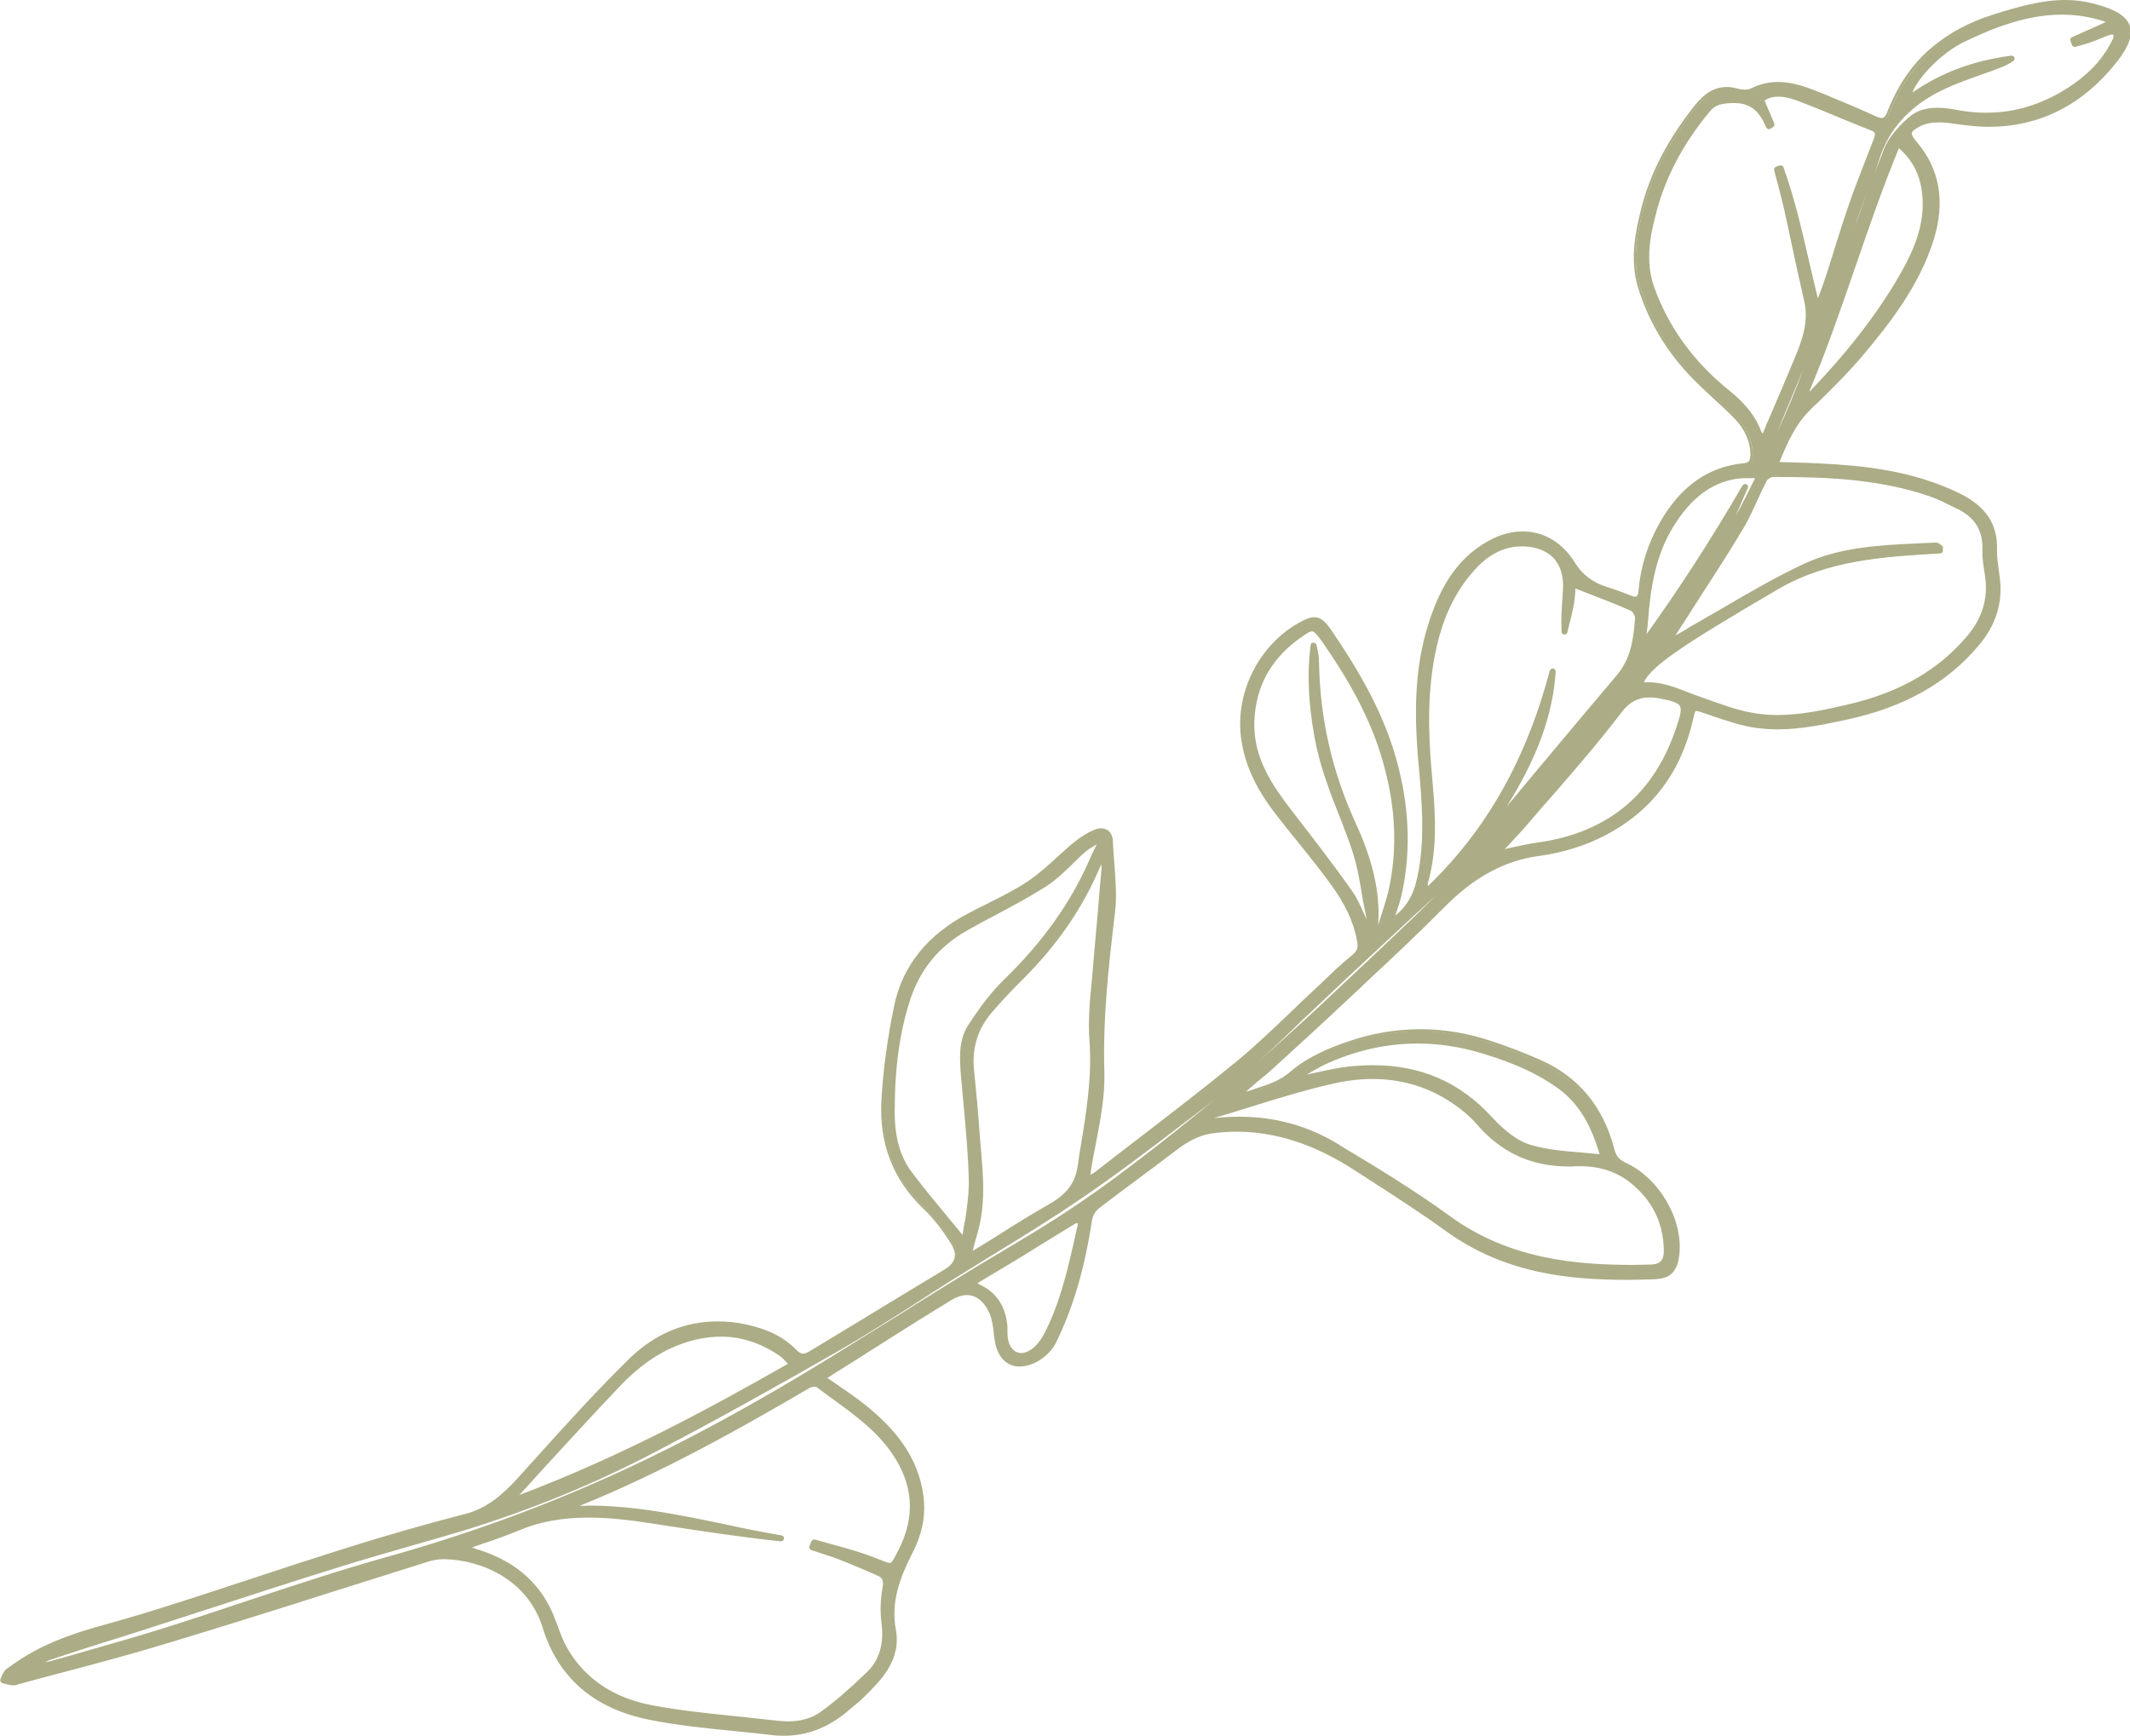 <?xml version="1.0" encoding="UTF-8"?>
<!-- Generator: Adobe Illustrator 27.1.1, SVG Export Plug-In . SVG Version: 6.00 Build 0)  -->
<svg xmlns="http://www.w3.org/2000/svg" xmlns:xlink="http://www.w3.org/1999/xlink" version="1.1" id="Layer_1" x="0px" y="0px" viewBox="0 0 727.3 592.8" style="enable-background:new 0 0 727.3 592.8;" xml:space="preserve">
<style type="text/css">
	.st0{fill:#ACAC86;}
</style>
<g>
	<path class="st0" d="M267.7,592.3c-1.3,0-2.6-0.1-3.9-0.2c-4-0.5-8.2-0.9-12.2-1.3c-9.9-1-20.2-2-30.1-4   c-18.5-3.7-30.5-14.1-35.8-31c-5.3-17-21.6-23.5-33.9-23.8c-0.1,0-0.3,0-0.4,0c-1.8,0-3.7,0.3-5.6,0.9c-10.5,3.3-20.9,6.6-31.4,9.9   c-18.8,5.9-38.2,12.1-57.4,17.9c-11.7,3.6-23.8,6.8-35.4,9.9c-5.2,1.4-10.5,2.8-15.7,4.2l-0.2,0.1c-0.4,0.1-0.8,0.2-1.2,0.2   c-0.1,0-0.2,0-0.3,0c-0.8-0.1-1.6-0.3-2.4-0.5c-0.3-0.1-0.6-0.1-0.9-0.2c-0.2,0-0.3-0.1-0.3-0.3c-0.1-0.1-0.1-0.3,0-0.4   c0.2-0.3,0.3-0.7,0.4-1c0.3-0.8,0.7-1.7,1.4-2.2c3.6-2.6,6.7-4.6,9.7-6.2c8.6-4.7,18-7.4,27.2-9.9c3.1-0.8,6.2-1.7,9.3-2.7   c12.7-3.9,25.5-8.1,37.9-12.2c9.9-3.2,20.1-6.6,30.1-9.8c14.8-4.6,28.5-8.6,42.1-12.1c7.6-1.9,12.8-6.4,18.4-12.5   c2.5-2.7,4.9-5.4,7.4-8.2c9.8-10.8,20-22.1,30.6-32.4c8.6-8.4,18.7-12.7,29.9-12.7c3.1,0,6.3,0.3,9.5,1c7.4,1.5,12.8,4.2,16.9,8.4   c1,1,1.9,1.5,2.8,1.5c0.7,0,1.6-0.3,2.7-1c10-6.1,20.1-12.3,30-18.2c5.4-3.3,10.8-6.5,16.2-9.8c1.8-1.1,2.9-2.4,3.3-4   s0-3.4-1.3-5.4c-3-4.8-6.2-8.9-9.5-12c-10.4-9.8-15.1-22.3-14.2-37.3c0.7-10.2,2.1-20.9,4.3-31.5c2.8-13.5,11.3-24.1,25.2-31.4   c2-1.1,4.1-2.1,6.1-3.1c4.8-2.4,9.9-4.9,14.4-7.9c3.6-2.4,6.8-5.3,10-8.2c1.9-1.7,3.8-3.4,5.7-5c2.4-1.9,4.7-3.4,6.9-4.2   c0.7-0.3,1.3-0.4,2-0.4c2.1,0,3.4,1.5,3.5,4s0.3,5,0.5,7.5c0.5,5.6,0.9,11.3,0.2,16.9c-2.1,17.4-4.2,35.9-3.6,54.5   c0.2,7.8-1.3,15.8-2.8,23.6c-0.7,3.4-1.3,7-1.9,10.5c-0.1,0.4-0.1,0.7-0.2,1.3l-0.1,0.3c0.2-0.1,0.4-0.2,0.6-0.3   c0.8-0.4,1.4-0.7,1.9-1.1c4.4-3.4,8.9-6.9,13.3-10.3c11.7-9,23.8-18.3,35.3-27.7c6.4-5.2,12.5-11.1,18.4-16.7   c2.7-2.6,5.5-5.3,8.3-7.8c1.1-1.1,2.3-2.1,3.4-3.2c2.9-2.8,6-5.7,9.2-8.3c1.8-1.5,2.3-2.8,1.9-5.3c-1.2-6.6-4.3-13.1-9.7-20.4   c-3.6-4.8-7.4-9.5-11-14.1c-2.3-2.9-4.7-5.9-7-8.8c-7.2-9.2-11-17.6-12-26.6c-1.8-15.2,6.3-31,19.7-38.4c2.2-1.2,3.6-1.7,4.9-1.7   c2.1,0,3.6,1.6,5.3,4.1c8.7,12.9,18.3,28.5,22.9,46.8c3.8,15.2,4.1,30.1,0.9,44.3c-0.4,1.9-1,3.6-1.8,5.7c-0.2,0.6-0.4,1.3-0.7,1.9   c6.1-4,8.2-9.6,9.5-16.6c2.1-11.7,1.1-23.7,0.1-35.2l-0.3-3c-1.1-13.9-1.6-30.2,3.7-46.4c3.1-9.5,8.2-21.2,20.4-27.7   c3.8-2,7.6-3,11.3-3c7,0,13.2,3.7,17.4,10.5c2.6,4.2,6.2,6.9,11.3,8.5c2.6,0.8,5.3,1.8,8.1,2.9c0.7,0.3,1.3,0.4,1.7,0.4   c0.7,0,1.4-0.2,1.6-2.7c0.7-8.1,3.2-15.8,7.3-23c7-12.3,16.2-18.8,28.2-20c2-0.2,2.8-1.2,2.8-3.5c-0.1-4.7-1.9-8.9-5.6-12.5   c-2.2-2.3-4.6-4.5-6.9-6.6c-2.7-2.5-5.5-5.1-8.1-7.8c-8.6-9-14.6-19.3-18-30.6c-2.7-9.2-0.8-18.4,1.2-26.2c3-12,9-23.5,18.2-35.1   c3.3-4.2,6.6-6.1,10.6-6.1c1.3,0,2.7,0.2,4.1,0.7c0.6,0.2,1.2,0.3,1.9,0.3c0.9,0,1.8-0.2,2.4-0.5c2.9-1.4,5.8-2.1,9-2.1   c5.1,0,10,1.8,14.9,3.8c6.3,2.6,12.5,5.2,18.4,7.9c0.8,0.4,1.5,0.6,2.1,0.6c0.7,0,1.6-0.3,2.4-2.3c3.6-9.1,8.5-16.2,14.9-21.7   c5.9-5,12.8-8.7,20.9-11.3c8.6-2.7,16.4-4.9,24.6-4.9c3.3,0,6.4,0.4,9.5,1.1c6.9,1.7,10.7,4,11.7,7.2c1,3-0.3,6.7-4.3,11.7   C710.8,35.5,696.2,43,678.9,43c-3,0-6-0.2-9.1-0.7l-1.4-0.2c-2.1-0.3-4.3-0.6-6.4-0.6c-2.6,0-4.8,0.5-6.8,1.5c-1.9,1-2.8,1.8-3,2.6   s0.4,1.8,1.7,3.4c7.9,9.1,9.8,20.3,5.7,33.2c-4.9,15.4-14.8,28.1-23.8,38.8c-4.7,5.6-9.9,10.8-15,15.8c-1.2,1.1-2.3,2.3-3.5,3.4   c-5,5-7.6,11.2-10.6,18.3c1.5,0.1,3,0.1,4.5,0.2c3.6,0.1,7,0.3,10.5,0.4c14.4,0.7,31.2,2.4,46.9,10.1c8.9,4.3,12.9,10.3,12.7,18.9   c-0.1,2.4,0.3,4.8,0.6,7.1c0.1,1,0.3,2.1,0.4,3.1c0.9,8.2-1.5,15.5-7.3,22.3c-10.7,12.6-25.2,20.7-44.4,24.9   c-7.4,1.6-15.7,3.4-23.9,3.4c-2.5,0-4.9-0.2-7.1-0.5c-5.1-0.7-10.1-2.4-15-4.1c-1-0.3-1.9-0.6-2.9-1c-1.2-0.4-2.2-0.7-2.8-0.7   c-0.7,0-0.9,0.5-1.5,3.3c-4,17.9-14,31.1-29.7,39.2c-6.7,3.4-14.4,5.8-22.3,6.9c-12.1,1.7-22.5,7.3-32.9,17.8   c-8.3,8.4-17.1,16.6-25.6,24.6c-2.3,2.1-4.6,4.2-6.8,6.4c-8.9,8.3-18.1,16.7-25.9,23.9c-1.7,1.6-3.5,3.1-5.3,4.5   c-1.3,1-2.5,2.1-3.7,3.2c-0.6,0.5-1.1,1.1-1.5,1.8c1.7-0.7,3.5-1.3,5.2-1.8c4.2-1.3,8.1-2.5,11.7-5.7c6-5.2,14.1-8.4,19.7-10.3   c8.1-2.8,16.3-4.2,24.5-4.2s16.4,1.4,24.5,4.2c5.9,2,11.3,4.1,16.2,6.3c12.9,5.8,21.3,15.9,24.9,30c0.6,2.5,1.8,3.9,4.2,5   c11.4,5.2,19.4,19.1,18,31c-0.7,5.5-2.9,7.7-8,7.9c-3.4,0.1-6.5,0.2-9.4,0.2c-19.1,0-41.3-2-61.4-16.5c-8-5.8-16.5-11.3-24.7-16.6   c-2.1-1.3-4.1-2.7-6.2-4c-13.9-9.1-27.3-13.5-41-13.5c-2.8,0-5.7,0.2-8.5,0.6c-5.5,0.7-9.5,3.5-13.1,6.4c-4.2,3.3-8.6,6.5-12.8,9.6   c-4.3,3.2-8.7,6.4-12.9,9.7c-1.2,0.9-2.2,2.7-2.5,4.2c-2.6,17-6.6,30.4-12.4,42.2c-1.3,2.6-4.1,5.1-7.1,6.5   c-1.6,0.7-3.1,1.1-4.6,1.1c-4.3,0-7.4-3.3-8.1-8.9c-0.1-0.5-0.1-1-0.2-1.4c-0.4-3-0.8-6.1-2.1-8.6c-1.9-3.6-4.5-5.5-7.6-5.5   c-1.8,0-3.8,0.6-5.8,1.9c-9.2,5.7-18.6,11.6-27.6,17.3c-3.3,2.1-6.7,4.2-10,6.3c-1.1,0.7-2.3,1.4-3.6,2.3l-1.6,1.1   c1.4,1,2.8,1.9,4.2,2.8c3.3,2.2,6.3,4.2,9.2,6.5c8.7,7,18.8,17.1,20.1,32.8c0.5,5.7-0.8,11.3-3.7,17c-4.8,9.3-7.6,17.5-5.8,26.9   c1.9,10.1-5.1,17-10.7,22.5c-0.8,0.8-1.8,1.6-2.7,2.3c-0.6,0.5-1.2,1-1.8,1.6C283.2,589.2,275.7,592.3,267.7,592.3z M161.1,529   c1,0.3,2,0.7,3,1c12.3,4,20.8,11.7,25,23.1c0.3,0.8,0.6,1.6,0.9,2.3c1,2.7,2,5.4,3.4,7.8c6.2,10.8,16.3,17.4,29.9,19.9   c9.8,1.7,19.9,2.8,29.7,3.8c4.2,0.4,8.6,0.9,12.9,1.4c1.2,0.1,2.3,0.2,3.4,0.2l0,0c4.5,0,8.4-1.1,11.5-3.4   c4.8-3.5,9.8-7.7,15.7-13.4c4.5-4.3,6.2-10,5.2-17.3c-0.5-3.7-0.4-7.9,0.4-12.2c0.4-2.3-0.1-3.5-1.9-4.3c-4.2-1.9-8.7-3.8-13.8-5.8   c-2-0.8-4.1-1.5-6.2-2.1c-0.9-0.3-1.9-0.6-2.8-0.9c-0.3-0.1-0.4-0.4-0.3-0.6l0.5-1.7c0.1-0.2,0.3-0.3,0.5-0.3h0.1   c2.1,0.6,4.3,1.2,6.4,1.8c4.8,1.3,9.8,2.7,14.5,4.6l1.3,0.5c1.7,0.7,2.8,1.2,3.5,1.2c1,0,1.5-0.9,3.1-4l0.3-0.5   c6.1-11.9,5.3-23.1-2.3-34c-5.4-7.7-13-13.2-20.3-18.5c-1.8-1.3-3.6-2.6-5.4-4c-0.2-0.1-0.5-0.2-0.9-0.2c-0.7,0-1.6,0.2-2.2,0.5   c-24.5,14.4-51.1,29.3-79.1,40.5c-0.3,0.1-0.5,0.4-0.9,0.7c1.6-0.1,3.3-0.1,4.9-0.1c16.1,0,31.6,3.2,46.6,6.3   c6.3,1.3,12.9,2.7,19.3,3.8c0.3,0,0.4,0.3,0.4,0.6s-0.2,0.4-0.5,0.4l0,0c-13.5-1.3-27-3.4-40.2-5.5l-3.2-0.5   c-7.1-1.1-14.7-2.1-22.2-2.1c-9.1,0-17.1,1.5-24.4,4.6c-3.8,1.6-7.8,3-11.6,4.3c-1.7,0.6-3.4,1.1-5,1.7v0.2L161.1,529z M13.5,568.4   c0.2,0,0.4,0,0.7-0.1c0.7-0.1,1.4-0.1,2.1-0.3c3.8-1.1,7.6-2.2,11.4-3.2c9.7-2.7,19.7-5.6,29.5-8.7c9.1-2.9,18.2-5.9,27.1-8.9   c15.1-5,30.7-10.2,46.3-14.6c29.2-8.2,55.9-17.9,81.6-29.8c22.4-10.3,45.9-23.1,71.7-39c7.8-4.8,15.7-9.8,23.4-14.5   c7.4-4.6,14.7-9.2,22.1-13.7c4.2-2.6,8.6-5.2,12.8-7.7c7.8-4.6,15.8-9.5,23.5-14.5c11.2-7.5,21.8-15.5,30.6-22.5   c10.3-8.1,20.9-16.8,32.4-26.7c7-6,13.9-12.5,20.6-18.7c1.6-1.5,3.2-3,4.8-4.5c8.1-7.5,16.6-15.5,27-25.4c2.6-2.4,5.1-5,7.6-7.4   c2.1-2.1,4.2-4.1,6.3-6.2c2-1.9,4-3.8,6-5.6c3.7-3.4,7.6-7,11.1-10.7c7.6-8.1,15.3-16.8,22.9-25.8c7-8.3,13.7-17,20.2-25.4l0.7-0.9   c2.1-2.7,4-5.5,5.8-8.3c0.6-0.9,1.2-1.7,1.8-2.6c-0.1,0.1-0.2,0.2-0.3,0.3c-1,1.1-2,2.2-2.9,3.3c-2.1,2.7-4.1,5.5-6.1,8.1   c-3.7,4.9-7.5,10-11.5,14.8c-13.2,16-29.1,34.6-47.3,51.2c-7.8,7.1-15.7,14.5-23.3,21.6l-2.7,2.5c-6.6,6.1-13.2,12.4-19.6,18.4   l-2.2,2.1c-2.1,2-4.2,4-6.2,5.9c-4.2,4.1-8.6,8.3-13.1,12.2c-6.9,6.1-13.2,11.3-19.4,16.1c-2,1.5-3.9,3-5.9,4.5   c-11.2,8.5-22.7,17.3-34.5,25.3c-10,6.8-20.5,13.3-30.7,19.5c-4.5,2.8-9.1,5.6-13.7,8.5c-3.9,2.5-7.9,5-11.7,7.5   c-8.4,5.4-17.1,11-25.9,16c-22.8,13.1-43.3,24.4-62.5,34.5c-20.8,10.9-43.1,20.1-66.2,27.2c-6.4,2-12.9,3.8-19.2,5.6   c-7.2,2.1-14.7,4.2-22,6.5c-16,5-32.3,10.3-48,15.4c-6.9,2.2-13.8,4.5-20.8,6.7c-2.8,0.9-5.7,1.8-8.5,2.7   c-7.2,2.3-14.5,4.7-21.8,7.1c-1,0.3-2,0.9-3,1.5c-0.3,0.2-0.7,0.4-1,0.6L13.5,568.4z M246.3,456c-4.9,0-10.1,1.1-15.3,3.2   c-6.9,2.7-13.4,7.4-19.9,14.2c-8.7,9.2-17.4,18.7-25.8,27.9c-2.8,3-5.6,6.1-8.4,9.1c-0.1,0.1-0.2,0.4-0.4,0.9c0,0.1,0,0.2-0.1,0.2   c35.6-13.4,67.1-30.5,93.4-45.6c-0.3-0.3-0.6-0.6-0.9-0.9c-0.8-0.9-1.5-1.6-2.2-2.2C260.3,458.3,253.4,456,246.3,456z M333.3,438.3   c0.1,0.2,0.2,0.3,0.2,0.4c0.2,0.2,0.5,0.4,0.8,0.5c5.6,2.6,8.6,7.3,9,14c0,0.5,0,1,0,1.5c0,0.8,0,1.5,0.1,2.2   c0.5,3.5,2.5,5.8,5.2,5.8l0,0c1.5,0,3-0.6,4.4-1.9c1.6-1.3,3-3.3,4.4-6.1c4.9-9.9,7.4-20.7,9.9-31.2c0.4-1.6,0.8-3.3,1.1-4.9   c0.1-0.4-0.1-1.2-0.2-1.3l0,0c0,0-0.1,0-0.2,0c-0.3,0-0.9,0.2-1.3,0.4c-3.9,2.4-7.7,4.7-11.6,7.1c-3.5,2.1-6.9,4.3-10.4,6.4   c-2.7,1.7-5.4,3.2-8.3,4.9c-1.1,0.7-2.3,1.3-3.4,2C333.2,438.2,333.2,438.3,333.3,438.3z M423.4,382c12,0,23,3,32.9,9l2,1.2   c12.2,7.4,24.8,15,36.5,23.5c20.3,14.8,43.3,16.8,63,16.8c1.8,0,3.7,0,5.6-0.1c2.1,0,3.5-0.5,4.3-1.4c0.9-0.9,1.3-2.4,1.2-4.8   c-0.3-9.1-4.2-16.7-11.5-22.6c-4.8-3.9-10.7-5.8-17.5-5.8c-0.5,0-1.1,0-1.6,0c-0.8,0-1.6,0.1-2.3,0.1c-12.7,0-22.9-4.7-31.2-14.5   c-2.5-2.9-5.9-5.7-10.1-8.3c-7.7-4.7-16.3-7.1-25.7-7.1c-4.5,0-9.3,0.6-14.1,1.7c-9.5,2.2-19.1,5.2-28.3,8   c-3.8,1.2-7.7,2.4-11.5,3.5c-0.3,0.1-0.6,0.3-1.1,0.7c-0.1,0.1-0.2,0.2-0.4,0.3c0.2,0,0.3,0,0.4,0c0.5,0.1,0.9,0.1,1.2,0.1   c0.1,0,0.2,0,0.3,0C418.1,382.1,420.7,382,423.4,382z M376.2,294c-0.3,0.4-0.5,0.6-0.5,0.8c-5.9,14.2-14.5,27-26.4,38.9   c-3.5,3.5-7.2,7.3-10.7,11.3c-5.1,5.9-7.3,12.8-6.5,20.5c0.7,6.9,1.4,14.4,2,22.9c0.1,1.6,0.2,3.2,0.4,4.7   c0.7,8.2,1.4,16.6-0.5,24.9c-0.5,2.3-1.2,4.6-1.9,7.1c-0.3,0.9-0.5,1.9-0.8,2.8c0.2-0.1,0.3-0.1,0.5-0.2c0.8-0.3,1.5-0.6,2-0.9   c2.6-1.6,5.2-3.3,7.9-4.9c5.2-3.3,10.6-6.7,16.1-9.8c5.9-3.3,9.7-6.8,10.8-14c0.4-2.4,0.7-4.8,1.1-7.1c1.8-11.6,3.7-23.6,2.9-35.7   c-0.5-6.7,0.2-13.7,0.8-20.3c0.2-2.3,0.5-4.7,0.6-7c0.5-6,1-12.2,1.6-18.1c0.4-4.3,0.8-8.6,1.1-12.8c0.1-0.7-0.1-1.4-0.2-2.4   c0-0.2-0.1-0.5-0.1-0.8C376.3,293.8,376.3,293.9,376.2,294z M374.5,287.7c-0.4,0.2-0.7,0.4-1.1,0.6c-1,0.6-2,1.1-2.8,1.9   c-1.6,1.4-3.1,2.9-4.6,4.3c-2.9,2.8-5.9,5.7-9.2,7.8c-5.7,3.7-11.8,6.9-17.6,10c-2.8,1.5-5.7,3-8.5,4.6   c-10.1,5.6-16.7,13.5-20.2,24c-3.7,11.3-5.5,23.6-5.4,38.8c0,8.7,2,15.5,5.9,20.8c4,5.4,8.4,10.6,12.7,15.7   c1.8,2.1,3.5,4.2,5.3,6.4c0.2-0.2,0.3-0.4,0.4-0.6c0.2-1.9,0.5-3.8,0.8-5.7c0.7-4.5,1.4-9.1,1.2-13.7c-0.3-8.6-1.1-17.4-1.8-25.9   c-0.3-3.3-0.6-6.6-0.9-9.9c-0.4-5.4-0.9-11.5,2.3-16.6c4.3-6.7,8.2-11.6,12.4-15.7c13.3-12.9,23-26.5,29.5-41.6   c0.5-1.2,1.1-2.4,1.7-3.5c0.2-0.4,0.4-0.9,0.7-1.3L374.5,287.7z M468.9,364.3c16.2,0,29.4,5.7,40.2,17.6c4.7,5.1,9.2,8.4,13.4,9.6   c5.4,1.6,11.2,2.1,17.2,2.6c2.4,0.2,4.8,0.4,7.2,0.7c-3.2-11.4-7.6-18.4-14.6-23.5c-6.9-5-15-8.7-26.3-12.1   c-7.4-2.2-14.7-3.3-22-3.3c-10.8,0-21.6,2.5-32.2,7.4c-1.9,0.9-3.7,2-5.5,3c-0.7,0.4-1.4,0.8-2.1,1.2l0.1,0.2c0.1,0,0.1,0,0.2,0   c0.4,0,0.7,0,1.1-0.1c1.6-0.3,3.2-0.6,4.7-1c3.2-0.7,6.5-1.4,9.8-1.8C463.2,364.5,466.1,364.3,468.9,364.3z M448.6,220.1   c0.2,0,0.4,0.1,0.5,0.4c0.6,2,0.9,4,0.9,6c0.3,18.7,4.4,36.9,12.2,54c4.5,9.9,8.9,21.8,8,35.3c0,0.2,0.1,0.5,0.3,0.8   c0,0.1,0.1,0.1,0.1,0.2l0.1-0.1c0.3-0.3,0.5-0.6,0.6-0.8c0.4-1.3,0.8-2.6,1.2-3.8c1-3.2,2.1-6.6,2.7-10c2.7-14.2,1.7-28.7-3.1-44.3   c-3.8-12.1-10.1-24.3-19.9-38.5c-2-2.9-3-4.1-4.1-4.1c-0.7,0-1.6,0.5-2.9,1.4c-11.1,7.3-17,17.4-17.3,30   c-0.4,12.6,6.2,22.1,13.6,31.6c6.5,8.3,13.3,17.2,19.8,26.3c1.7,2.4,2.9,5.2,4.2,8.1c0.5,1,0.9,2.1,1.4,3.2v-0.1   c0.2-0.6,0.4-1,0.3-1.4c-0.5-2.4-0.9-4.8-1.3-7.2c-0.9-5.8-1.9-11.7-3.9-17.2c-1.3-3.6-2.7-7.3-4-10.8c-3.4-8.8-6.9-17.9-8.6-27.5   c-2.1-11.8-2.5-21.6-1.3-30.9C448.1,220.3,448.3,220.1,448.6,220.1L448.6,220.1z M519.7,186.2c-5.8,0-10.8,2.3-15.5,7   c-6.9,7-11.5,16-14.1,27.4c-3.6,15.5-2.8,31.3-1.6,44.8c1,11.2,2.1,23.8-1.5,36.2c-0.1,0.3,0,0.8,0.1,1.4c0,0.2,0.1,0.3,0.1,0.5   c20.3-19.3,34.2-43.6,42.5-74.2c0.1-0.2,0.3-0.4,0.5-0.4h0.1c0.3,0,0.4,0.3,0.4,0.5c-1.2,16-7.1,31.3-19.2,49.7l0.4,0.2   c0.5-0.6,0.9-1.2,1.4-1.7c1.2-1.5,2.4-3,3.6-4.4c3-3.6,6-7.2,9.1-10.8c8.6-10.3,17.4-20.9,26.2-31.2c5-5.9,6-13.2,6.5-20.1   c0.1-0.9-0.9-2.5-1.7-2.9c-5-2.1-9.9-4-15.1-6.1c-1.5-0.6-2.9-1.1-4.4-1.7c0,0.4-0.1,0.9-0.1,1.4c-0.2,1.8-0.4,3.8-0.7,5.7   c-0.4,2-0.9,3.9-1.4,5.9c-0.2,0.8-0.4,1.7-0.7,2.5c-0.1,0.2-0.3,0.4-0.5,0.4l0,0c-0.2,0-0.4-0.2-0.5-0.5c-0.2-3.8,0-7.7,0.3-11.4   c0.1-1.1,0.2-2.3,0.2-3.4c0.3-4.4-0.9-8.1-3.3-10.7c-2.5-2.7-6.3-4.1-10.9-4.2L519.7,186.2z M563.1,237.6c-4,0-7,1.7-9.9,5.4   c-7.4,9.7-15.5,19.1-23.4,28.2c-2.7,3.1-5.3,6.2-8,9.3c-2.1,2.5-4.4,4.9-6.8,7.5c-0.9,0.9-1.8,1.9-2.7,2.9c1.3-0.3,2.5-0.5,3.7-0.8   c3.3-0.7,6.4-1.4,9.5-1.8c23.9-3.4,39.8-16.8,47.4-39.7c1.4-4.2,1.9-6.4,1.1-7.7c-0.8-1.3-3-2-7-2.8   C565.7,237.8,564.3,237.6,563.1,237.6z M562.6,233.6c4.7,0,8.9,1.6,13,3.2c0.9,0.3,1.8,0.7,2.6,1c1.2,0.4,2.4,0.9,3.6,1.3   c5.1,1.9,10.3,3.8,15.6,4.9c3,0.6,6,0.9,9.4,0.9c7.9,0,15.6-1.6,24.2-3.6c17.8-4.1,31.2-11.8,41-23.6c5.3-6.4,7.3-13.2,6.1-20.9   l-0.2-1.3c-0.4-2.5-0.8-5.1-0.7-7.6c0.2-6.5-2.6-11.1-8.6-14.2l-0.7-0.3c-2.9-1.5-5.9-3-9.1-4.1c-17.8-6.1-36.6-6.6-52.9-6.6h-0.8   c-0.8,0-2.2,0.9-2.6,1.6c-1.1,2.1-2.1,4.4-3.1,6.5c-1.5,3.4-3.1,6.8-5,10c-5.2,8.5-10.6,17-15.9,25.2c-2.3,3.6-4.7,7.2-7,10.9   c-0.3,0.5-0.6,1-0.9,1.6c1.8-0.8,3.4-1.8,4.9-2.8c0.9-0.6,1.9-1.1,2.8-1.7c3.4-1.9,6.9-3.9,10.2-5.9c8.8-5.1,18-10.4,27.3-14.8   c12.1-5.7,25.5-6.4,38.4-7c2.2-0.1,4.3-0.2,6.5-0.3l0,0c0.5,0,0.9,0.3,1.3,0.6c0.1,0.1,0.3,0.2,0.4,0.3c0.1,0.1,0.2,0.2,0.2,0.4   l0.1,1.1c0,0.3-0.2,0.5-0.5,0.5c-18.8,1.1-38.3,2.2-55.5,12.2c-33.1,19.3-44.4,26.8-46.4,32.8C561.2,233.6,561.9,233.6,562.6,233.6   z M561.8,217.9c11.4-15.7,22.4-32.7,33.6-52c0.1-0.2,0.3-0.2,0.4-0.2c0.1,0,0.2,0,0.2,0.1c0.2,0.1,0.3,0.4,0.2,0.6l-0.9,2   c-2.4,5.6-4.9,11.3-7.8,16.8c4.5-6.7,8.3-14.1,12.4-22.5c-0.8,0-1.6,0-2.3,0c-1.8,0-3.4,0-4.8,0.2c-8.9,1.4-15.9,6.6-22,16.5   c-6.3,10.1-7.9,21.6-8.7,31.5c-0.1,1.7-0.3,3.4-0.5,5c-0.1,0.6-0.1,1.3-0.2,1.9L561.8,217.9z M603.2,155.5   C610.8,142,616,127.3,621,113c0.5-1.4,1-2.8,1.5-4.1L603,155.4L603.2,155.5z M592.2,34.7c-3.9,0.1-6.6,0.6-8.8,3.2   c-9,10.9-14.9,22-18.1,33.9c-2.1,7.9-4.1,17.1-0.9,26.3c4.8,13.5,13.2,25.4,25.2,35.1c4.3,3.5,9,7.9,11.3,14.3   c0.1,0.4,0.5,0.8,0.9,1.2c0.1,0.1,0.1,0.1,0.2,0.2c1.1-2.6,2.2-5.2,3.3-7.7c2.7-6.3,5.2-12.3,7.7-18.4c2.9-6.9,5.1-13.3,3.4-20.5   c-1.4-6-2.7-12.2-4-18.1c-0.9-4.3-1.9-8.7-2.8-13c-0.7-3.1-1.5-6.2-2.3-9.2c-0.4-1.4-0.7-2.8-1.1-4.2c-0.1-0.3,0.1-0.5,0.3-0.6   l1.3-0.4h0.1c0.2,0,0.4,0.1,0.5,0.3c3.9,10.8,6.5,22.2,9,33.2c1,4.2,2,8.6,3,12.9c1.3-2.8,2.4-5.8,3.6-9.4c1-3,1.9-6.1,2.9-9.2   c1.6-5.2,3.3-10.5,5.1-15.7c1.8-5.1,3.7-10.1,5.7-15c0.8-2.1,1.7-4.3,2.5-6.4c0.7-1.8,0.7-2.8-1.1-3.5c-3.3-1.3-6.6-2.7-9.9-4   c-5.2-2.1-10.5-4.4-15.9-6.4c-2.3-0.9-4.3-1.3-6-1.3c-2,0-3.8,0.5-5.4,1.6l3.6,8.3c0.1,0.2,0,0.5-0.2,0.6l-0.8,0.6   c-0.1,0.1-0.2,0.1-0.3,0.1h-0.1c-0.1,0-0.3-0.1-0.3-0.3c-2.3-5.2-5.1-8.6-11.2-8.6L592.2,34.7z M617.2,134.7   c0.1-0.1,0.3-0.2,0.4-0.3c0.5-0.3,1-0.6,1.4-1c11.9-12.3,21.3-24.3,28.7-36.7c4.8-7.9,9.8-17.3,9.4-28.2c-0.3-8-3-13.9-8.8-18.8   c-5.7,13.8-10.6,27.9-15.3,41.5c-4.9,14.3-10,29-16,43.2L617.2,134.7z M626.9,96.2c0-0.1,0.1-0.1,0.1-0.2c0.2-0.4,0.5-0.8,0.6-1.1   c1.5-4.2,3-8.4,4.5-12.6c3.7-10.3,7.4-21,11.5-31.3c1.3-3.3,4-6.8,8.1-10.5c2.5-2.2,5.6-3.3,9.6-3.3c2.4,0,4.8,0.4,6.4,0.7   c3.5,0.7,7,1,10.4,1c10.7,0,20.8-3.4,30.3-10.1c6.2-4.4,10.6-9.5,13.5-15.6c0.2-0.4,0.1-1,0.1-1.6c0-0.1,0-0.3,0-0.4   c-0.1,0-0.2,0-0.3,0c-0.5,0-1,0-1.5,0.2c-1,0.3-1.9,0.8-2.9,1.1c-1,0.4-2,0.8-3,1.2c-1.4,0.5-2.8,0.9-4.1,1.3   c-0.6,0.2-1.2,0.3-1.8,0.5h-0.1c-0.2,0-0.4-0.1-0.5-0.3l-0.5-1.4c-0.1-0.2,0-0.5,0.3-0.6l12.1-5.5l-0.2-0.6   c-5.1-1.8-10.2-2.7-15.6-2.7c-12.2,0-23.7,4.7-33.3,9.2c-8.9,4.2-17.5,13.9-18.6,19.1c10-7.2,21.4-11.6,34.6-13.4c0,0,0,0,0.1,0   c0.2,0,0.4,0.1,0.5,0.3c0.1,0.2,0,0.5-0.2,0.6c-1.4,1.1-3,1.7-4.6,2.3c-2,0.7-4,1.5-6,2.2c-4.2,1.5-8.6,3-12.6,4.9   c-11.9,5.6-19.4,13.7-22.8,24.7c-1.2,3.7-2.6,7.5-4,11.1c-1.1,2.8-2.2,5.7-3.1,8.5c-1.8,5.2-3.4,10.6-5,15.7   C628.2,91.9,627.6,94.1,626.9,96.2L626.9,96.2z"></path>
	<path class="st0" d="M705.3,1c3.1,0,6.2,0.3,9.4,1.1c12.9,3.2,14.9,8.3,7.2,18.1c-11.3,14.4-25.7,22-43.1,22c-2.9,0-6-0.2-9.1-0.6   c-2.6-0.4-5.3-0.8-7.9-0.8c-2.4,0-4.7,0.4-7,1.6c-4,2-4.2,3.5-1.4,6.8c8.4,9.8,9.3,21,5.6,32.8c-4.7,14.8-13.9,27-23.7,38.6   c-5.7,6.8-12.2,12.9-18.4,19.2c-5.2,5.2-7.9,11.8-11,19.1c5.5,0.2,10.6,0.4,15.7,0.6c16.1,0.8,31.9,2.8,46.7,10   c7.8,3.8,12.6,9.2,12.4,18.4c-0.1,3.4,0.6,6.9,1,10.3c0.9,8.4-1.8,15.6-7.1,21.9c-11.6,13.7-26.9,21-44.1,24.7   c-7.9,1.7-15.8,3.4-23.8,3.4c-2.3,0-4.7-0.1-7.1-0.5c-6-0.8-11.9-3.1-17.7-5c-1.4-0.5-2.3-0.8-2.9-0.8c-1.1,0-1.4,1-2,3.6   c-3.9,17.4-13.7,30.7-29.5,38.9c-6.8,3.5-14.6,5.8-22.1,6.9c-13.5,1.9-23.8,8.5-33.2,17.9c-10.5,10.6-21.6,20.7-32.5,30.9   c-8.6,8-17.2,16-25.9,23.9c-2.9,2.6-6,5.1-9,7.6c-0.9,0.8-1.7,1.8-2.2,3.2c6.1-2.8,12.7-3.2,18.2-8.1c5.4-4.7,12.6-7.8,19.5-10.2   c8.1-2.8,16.2-4.2,24.4-4.2c8.1,0,16.3,1.4,24.4,4.1c5.5,1.9,10.9,3.9,16.2,6.3c13.1,5.8,21.1,15.9,24.7,29.7   c0.7,2.7,1.9,4.2,4.4,5.3c11.2,5.1,19.1,19,17.7,30.5c-0.6,5.1-2.4,7.3-7.5,7.5c-3.1,0.1-6.3,0.2-9.4,0.2   c-21.6,0-42.5-2.9-61.1-16.4c-10-7.2-20.5-13.8-30.9-20.6c-12.8-8.3-26.3-13.6-41.3-13.6c-2.8,0-5.6,0.2-8.6,0.6   c-5.4,0.7-9.3,3.3-13.4,6.5c-8.5,6.6-17.2,12.8-25.7,19.4c-1.3,1-2.4,2.9-2.7,4.5c-2.2,14.6-5.8,28.8-12.4,42   c-1.3,2.6-4.2,5-6.9,6.3c-1.6,0.7-3,1.1-4.4,1.1c-4.1,0-6.9-3.2-7.6-8.5c-0.5-3.5-0.8-7.2-2.3-10.2c-2-3.8-4.8-5.7-8.1-5.7   c-1.9,0-3.9,0.7-6.1,2c-12.6,7.8-25.1,15.7-37.6,23.6c-1.7,1.1-3.4,2.2-5.8,3.8c5.1,3.5,9.7,6.4,13.9,9.8   c10.5,8.4,18.7,18.3,19.9,32.5c0.5,6-1,11.5-3.7,16.8c-4.4,8.5-7.8,17.1-5.9,27.2c1.8,9.5-4.4,16-10.6,22.1c-1.4,1.4-3,2.5-4.5,3.9   c-6.4,5.7-13.7,9-22,9c-1.2,0-2.5-0.1-3.8-0.2c-14.1-1.6-28.4-2.5-42.2-5.3c-17.2-3.4-29.9-13-35.4-30.7   c-5-16.1-20.2-23.8-34.4-24.2c-0.1,0-0.3,0-0.4,0c-1.9,0-3.9,0.4-5.8,0.9c-29.6,9.2-59.1,18.7-88.8,27.7   c-16.9,5.1-34.1,9.4-51.1,14.1c-0.4,0.1-0.8,0.3-1.3,0.3c-0.1,0-0.1,0-0.2,0c-1.1-0.2-2.2-0.4-3.3-0.7c0.5-1,0.8-2.4,1.7-3   c3.1-2.2,6.3-4.3,9.6-6.2c11.4-6.3,24.1-8.8,36.4-12.5c22.8-7,45.3-14.8,68.1-21.9c13.9-4.4,27.9-8.4,42-12.1   c7.9-2,13.4-6.9,18.6-12.6c12.5-13.7,24.7-27.7,38-40.6c8.3-8.1,18.3-12.6,29.5-12.6c3,0,6.2,0.3,9.4,1c6.3,1.3,12.1,3.6,16.7,8.3   c1.1,1.1,2.1,1.7,3.2,1.7c0.9,0,1.8-0.4,2.9-1c15.3-9.4,30.8-18.7,46.2-28c3.8-2.3,4.9-5.8,2.2-10.1c-2.7-4.4-5.9-8.6-9.6-12.1   c-10.7-10.1-14.9-22.7-14-36.9c0.7-10.5,2.2-21.1,4.3-31.5c3-14.3,12.1-24.3,24.9-31c6.9-3.6,14.1-6.7,20.5-11   c5.7-3.8,10.4-8.9,15.8-13.3c2-1.7,4.3-3.2,6.8-4.2c0.6-0.2,1.2-0.4,1.8-0.4c1.7,0,2.9,1.2,3,3.6c0.3,8.1,1.7,16.3,0.7,24.3   c-2.2,18.1-4.2,36.1-3.6,54.6c0.3,11.3-3,22.6-4.6,34c-0.1,0.6-0.2,1.1-0.4,2.6c1.6-0.8,2.7-1.2,3.5-1.9c16.3-12.6,32.8-25,48.7-38   c9.3-7.6,17.8-16.4,26.7-24.6c4.2-3.9,8.2-7.9,12.6-11.5c2.1-1.7,2.5-3.3,2-5.7c-1.4-7.8-5.2-14.4-9.7-20.6   c-5.8-7.8-12.1-15.3-18.1-22.9c-6.1-7.8-10.7-16.3-11.9-26.3c-1.8-15.1,6.2-30.6,19.5-37.9c2-1.1,3.4-1.6,4.6-1.6   c1.8,0,3.1,1.2,4.9,3.8c9.8,14.5,18.5,29.5,22.8,46.6c3.7,14.6,4.2,29.3,0.9,44.1c-0.6,2.7-1.7,5.4-2.8,8.9   c7.5-4.4,9.6-10.7,10.9-17.7c2.3-12.8,0.9-25.6-0.2-38.4c-1.3-15.6-1.3-31.1,3.6-46.2c3.7-11.3,9.1-21.5,20.1-27.4   c3.7-2,7.5-3,11-3c6.7,0,12.8,3.5,16.9,10.2c2.8,4.5,6.7,7.1,11.5,8.7c2.7,0.9,5.4,1.9,8,2.9c0.8,0.3,1.4,0.5,1.9,0.5   c1.4,0,1.9-1.1,2.1-3.1c0.7-8.1,3.2-15.7,7.2-22.8c6.2-10.9,14.8-18.5,27.8-19.7c2.7-0.3,3.3-1.9,3.2-4.1   c-0.1-5.1-2.2-9.4-5.7-12.9c-4.9-4.9-10.2-9.4-15-14.4c-8.3-8.7-14.4-18.8-17.9-30.4c-2.6-8.8-1-17.4,1.2-26   c3.3-13.1,9.8-24.5,18.1-35c2.8-3.6,6-5.9,10.2-5.9c1.2,0,2.5,0.2,3.9,0.6c0.6,0.2,1.3,0.3,2.1,0.3c0.9,0,1.9-0.2,2.6-0.5   c3-1.5,5.9-2.1,8.8-2.1c5,0,9.9,1.8,14.8,3.8c6.2,2.5,12.3,5.1,18.4,7.9c0.9,0.4,1.6,0.6,2.3,0.6c1.3,0,2.1-0.8,2.8-2.6   c3.3-8.3,7.9-15.6,14.8-21.5C666.1,12,673,8.4,680.6,6C688.8,3.4,697,1,705.3,1 M651.5,33.8c10.6-7.9,22.4-12.2,35.2-13.9   c-1.4,1-2.9,1.7-4.4,2.2c-6.2,2.4-12.6,4.3-18.6,7.1c-11,5.2-19.4,12.9-23.1,25c-2.1,6.6-4.9,13-7.1,19.6   c-2.5,7.5-4.8,15.1-7.2,22.6c0.3,0.1,0.6,0.2,0.9,0.3c0.3-0.6,0.7-1.2,1-1.8c5.3-14.7,10.3-29.5,16-44c1.5-3.9,4.8-7.4,8-10.3   c2.7-2.4,5.9-3.2,9.2-3.2c2.1,0,4.2,0.3,6.3,0.7c3.6,0.7,7.1,1,10.5,1c11,0,21.1-3.5,30.6-10.2c5.9-4.2,10.6-9.3,13.6-15.8   c0.3-0.8,0.1-1.8,0.1-2.7c-0.8,0.1-1.6,0-2.4,0.2c-2,0.7-3.9,1.6-5.8,2.3c-1.9,0.7-3.9,1.2-5.9,1.8c-0.2-0.5-0.4-0.9-0.5-1.4   c4.2-1.9,8.4-3.8,12.5-5.6c-0.1-0.4-0.3-0.8-0.4-1.2c-5.5-2-10.8-2.8-16-2.8c-11.6,0-22.7,4.1-33.5,9.3   C661,17.7,651.4,28.6,651.5,33.8 M604.2,43.1c-2.3-5.2-5.2-8.9-11.7-8.9c-0.1,0-0.2,0-0.3,0c-3.9,0.1-6.8,0.5-9.2,3.4   c-8.4,10.1-14.8,21.4-18.2,34.1c-2.3,8.8-4,17.7-0.8,26.6c5,14.2,13.7,25.8,25.4,35.4c4.7,3.9,9,8.1,11.2,14.1   c0.3,0.7,1,1.3,1.7,2.2c3.9-9.3,7.7-18,11.3-26.8c2.7-6.6,5.2-13.3,3.4-20.8c-2.4-10.3-4.5-20.8-6.9-31.1c-1-4.5-2.3-9-3.4-13.5   c0.4-0.1,0.8-0.2,1.3-0.4c5.6,15.4,8.4,31.5,12.4,47.4c1.7-3.6,3-7.1,4.2-10.7c2.7-8.3,5.1-16.6,8-24.8c2.5-7.2,5.4-14.3,8.1-21.4   c0.7-1.8,0.9-3.3-1.4-4.2c-8.6-3.4-17.1-7.2-25.7-10.4c-2-0.8-4.1-1.3-6.2-1.3c-2,0-4.1,0.5-6,1.9c1.3,3.1,2.5,5.9,3.7,8.7   C604.7,42.7,604.4,42.9,604.2,43.1 M617.2,135.3c0.8-0.5,1.6-0.9,2.3-1.6c10.8-11.3,20.7-23.4,28.7-36.8c5.2-8.7,9.9-17.8,9.5-28.5   c-0.3-7.4-2.6-13.9-9.5-19.6c-11.9,28.5-19.9,57.8-31.7,85.6C616.6,134.9,616.9,135.1,617.2,135.3 M603.4,156.1   c8.7-15.2,14.1-31.7,19.9-48.1c-0.3-0.1-0.6-0.2-0.9-0.4c-6.7,16-13.4,32-20.1,48C602.7,155.8,603,156,603.4,156.1 M569.7,219.3   c3.4-1.4,6.2-3.4,9.2-5.1c12.4-7,24.6-14.6,37.5-20.7c14-6.6,29.5-6.4,44.7-7.3l0,0c0.4,0,0.9,0.5,1.3,0.8c0,0.4,0,0.7,0.1,1.1   c-19.3,1.1-38.5,2.2-55.7,12.3c-34.2,20-45.4,27.4-46.8,33.8c0.9-0.1,1.8-0.2,2.7-0.2c5.6,0,10.5,2.3,15.5,4.1   c6.4,2.3,12.7,4.9,19.3,6.2c3.2,0.6,6.3,0.9,9.4,0.9c8.2,0,16.3-1.8,24.3-3.6c16.1-3.7,30.5-10.7,41.3-23.8   c5.2-6.2,7.5-13.2,6.3-21.3c-0.4-2.9-1-5.9-0.9-8.8c0.2-6.9-2.9-11.6-8.9-14.6c-3.2-1.6-6.4-3.3-9.8-4.5c-17.2-5.9-35.1-6.7-53-6.7   c-0.3,0-0.5,0-0.8,0c-1,0-2.6,1-3,1.9c-2.8,5.5-4.9,11.3-8.1,16.5c-7.4,12.2-15.2,24-22.9,36C570.7,217.3,570.2,218.3,569.7,219.3    M562,218.5c12.3-16.8,23.4-34.3,33.8-52.3c-4,9.3-7.9,18.7-13.5,27.1c7.7-9.4,13.2-20,18.6-31.1c-3.4,0.1-5.7-0.1-8,0.3   c-10.4,1.6-17.1,8.2-22.3,16.7c-6,9.7-7.9,20.6-8.7,31.8c-0.2,2.4-0.5,4.9-0.8,7.3C561.3,218.3,561.7,218.4,562,218.5 M486.9,304.6   c22.4-21,35.6-46.4,43.3-75.1c-1.4,18.6-9.3,34.7-19.5,50c0.4,0.2,0.9,0.4,1.3,0.7c1.7-2.2,3.5-4.3,5.2-6.5   c11.7-14,23.4-28.1,35.3-42c5.1-6,6.1-13.1,6.6-20.4c0.1-1.1-1-2.9-2-3.4c-6.6-2.8-13.3-5.4-20.1-8c-0.3,2.2-0.4,5-0.9,7.7   c-0.5,2.8-1.3,5.6-2,8.4c-0.3-5,0.2-9.8,0.5-14.7c0.5-9.4-5.2-15.3-14.7-15.5c-0.1,0-0.2,0-0.3,0c-6.4,0-11.5,2.8-15.8,7.2   c-7.6,7.7-11.9,17.2-14.3,27.6c-3.4,14.9-3,29.9-1.6,45c1.1,12.1,2,24.1-1.5,36C486.3,302.2,486.7,303.1,486.9,304.6 M467,317.1   c0.4-1.5,0.9-2.3,0.7-3c-1.6-8.2-2.4-16.7-5.1-24.5c-4.5-12.7-10.3-24.8-12.7-38.2c-1.8-10.2-2.6-20.4-1.3-30.8   c0.6,1.9,0.9,3.9,0.9,5.9c0.4,18.9,4.4,36.9,12.2,54.2c5,11.1,8.8,22.6,8,35c0,0.5,0.4,1,0.8,1.9c0.6-0.8,1.1-1.2,1.3-1.7   c1.4-4.6,3-9.1,3.9-13.8c2.9-15.1,1.4-30-3.2-44.6c-4.4-14-11.7-26.6-20-38.6c-2.1-3.1-3.2-4.3-4.5-4.3c-0.8,0-1.8,0.5-3.2,1.4   c-10.9,7.2-17.2,17.2-17.6,30.4c-0.4,12.7,6.4,22.5,13.7,32c6.7,8.7,13.4,17.4,19.8,26.3C463.3,308.3,464.7,312.5,467,317.1    M13.2,568.9c1.1-0.1,2.2-0.1,3.2-0.4c13.7-3.9,27.4-7.6,41-11.9c24.5-7.7,48.7-16.5,73.4-23.5c28.1-7.9,55.3-17.6,81.7-29.8   c24.8-11.4,48.5-24.8,71.8-39.1c15.2-9.4,30.3-18.9,45.5-28.3c12.1-7.4,24.5-14.4,36.3-22.3c10.5-7,20.7-14.7,30.6-22.5   c11-8.6,21.8-17.6,32.4-26.8c8.7-7.5,17-15.4,25.4-23.2c9-8.4,18-16.9,27-25.4c4.7-4.5,9.2-9.1,13.9-13.6   c5.7-5.5,11.7-10.6,17.1-16.3c7.9-8.4,15.5-17,22.9-25.8c7.2-8.6,14.1-17.5,21-26.4c3-3.9,5.7-8.1,8.5-12.1   c-0.2-0.2-0.4-0.4-0.5-0.6c-1.4,1.6-2.9,3.2-4.3,4.9c-5.9,7.6-11.5,15.5-17.6,23c-14.8,17.9-30,35.4-47.2,51.1   c-8.7,8-17.4,16-26,24.1c-7.3,6.8-14.6,13.7-21.8,20.5c-6.4,6.1-12.7,12.3-19.3,18.1c-6.3,5.6-12.7,11-19.4,16   c-13.3,10.1-26.6,20.4-40.4,29.8c-14.4,9.8-29.5,18.7-44.3,28c-12.5,7.8-24.8,16.1-37.6,23.5c-20.6,11.9-41.4,23.4-62.5,34.5   s-43.2,20.1-66.1,27.1c-13.7,4.2-27.6,7.8-41.3,12.1c-23,7.2-45.9,14.7-68.8,22.1c-10.1,3.3-20.2,6.5-30.3,9.8   c-1.6,0.5-3,1.5-4.5,2.3C12.9,568.3,13.1,568.6,13.2,568.9 M511,291.6c5.6-1.1,10.1-2.3,14.7-3c24.2-3.5,40.1-16.8,47.8-40   c2.8-8.3,2.3-9.4-6.2-11.1c-1.4-0.3-2.8-0.5-4.1-0.5c-3.8,0-7.1,1.4-10.3,5.6c-9.9,12.9-20.8,25-31.4,37.4   C518.4,283.8,515,287.3,511,291.6 M328.8,423.5c0.2-0.3,0.8-0.8,0.9-1.3c0.8-6.5,2.3-13,2-19.4c-0.4-12-1.7-23.9-2.7-35.8   c-0.5-5.6-0.9-11.4,2.2-16.3c3.6-5.6,7.6-11,12.3-15.6c12.5-12.1,22.7-25.8,29.6-41.8c0.8-1.7,1.7-3.4,2.5-5.1   c-0.3-0.4-0.7-0.7-1-1.1c-1.5,0.9-3.1,1.6-4.3,2.7c-4.6,4-8.7,8.9-13.8,12.2c-8.4,5.4-17.4,9.7-26.1,14.6   c-9.9,5.5-16.9,13.4-20.5,24.3c-4.2,12.7-5.5,25.8-5.4,39c0,7.5,1.4,14.9,6,21.1C316.2,408.6,322.6,415.9,328.8,423.5 M330.5,428.9   c1.5-0.7,2.6-1,3.5-1.5c8-4.9,15.8-10.2,23.9-14.8c5.9-3.3,9.9-6.9,11-14.4c2.1-14.3,5-28.3,4-43c-0.6-9,0.8-18.2,1.5-27.3   c0.8-10.3,1.9-20.6,2.7-30.9c0.1-1.2-0.3-2.4-0.5-4.5c-0.9,1.4-1.3,1.7-1.5,2.1c-6.1,14.7-15.1,27.5-26.3,38.7   c-3.7,3.7-7.3,7.4-10.7,11.3c-5.2,6-7.4,12.9-6.6,20.9c0.8,7.6,1.4,15.3,2,22.9c0.7,9.8,2.1,19.7-0.1,29.5   C332.8,421.4,331.7,424.7,330.5,428.9 M444.1,368.2c0.6,0,1.1,0,1.7-0.1c4.9-0.9,9.7-2.2,14.6-2.7c2.9-0.3,5.7-0.5,8.5-0.5   c15.2,0,28.7,5.2,39.8,17.4c3.7,4.1,8.5,8.3,13.6,9.7c7.9,2.3,16.4,2.3,25.3,3.4c-2.8-10.3-6.8-18.6-15-24.5   c-8-5.8-17.1-9.4-26.4-12.2c-7.5-2.2-14.8-3.3-22.1-3.3c-11,0-21.8,2.5-32.4,7.4c-2.8,1.3-5.4,3-8.1,4.5   C443.8,367.6,444,367.9,444.1,368.2 M415.1,382.9c0.1,0,0.2,0,0.3,0c2.7-0.3,5.3-0.4,8-0.4c11.5,0,22.5,2.8,32.6,8.9   c13,7.9,26.1,15.7,38.4,24.7c19.2,14,40.9,16.9,63.3,16.9c1.9,0,3.7,0,5.6-0.1c4.6-0.1,6.2-2,6-6.7c-0.4-9.5-4.4-17.1-11.7-23   c-5.2-4.2-11.3-6-17.8-6c-0.5,0-1.1,0-1.6,0c-0.8,0-1.5,0.1-2.3,0.1c-12.4,0-22.6-4.6-30.8-14.3c-2.8-3.3-6.5-6.1-10.3-8.4   c-8.2-5-17-7.2-25.9-7.2c-4.7,0-9.5,0.6-14.2,1.7c-13.4,3.1-26.6,7.6-39.8,11.6c-0.6,0.2-1.1,0.8-2.6,1.9   C413.7,382.8,414.5,382.9,415.1,382.9 M348.7,463.1c1.5,0,3.2-0.6,4.8-2c1.9-1.6,3.4-3.9,4.5-6.2c5.7-11.4,8.1-23.9,11-36.2   c0.1-0.6-0.1-1.7-0.5-1.9c-0.1-0.1-0.3-0.1-0.4-0.1c-0.5,0-1.1,0.2-1.5,0.5c-7.4,4.5-14.7,9-22,13.5c-4,2.4-8,4.7-12.1,7.2   c0.5,0.8,0.6,1,0.8,1.2c0.3,0.2,0.6,0.4,0.9,0.6c5.7,2.7,8.3,7.4,8.8,13.5c0.1,1.2,0,2.5,0.2,3.7   C343.6,460.9,345.9,463.1,348.7,463.1 M175.6,512.3c33.4-12.5,64.1-28.6,95-46.3c-1.4-1.4-2.4-2.7-3.6-3.6   c-6.7-4.7-13.6-6.9-20.7-6.9c-5.1,0-10.2,1.1-15.5,3.2c-7.8,3.1-14.3,8.3-20.1,14.3c-11.6,12.2-22.8,24.6-34.2,37   C176.1,510.4,176.1,511,175.6,512.3 M194.7,515.5c2.1-0.1,4.2-0.2,6.3-0.2c22.8,0,44.1,6.4,65.9,10.1c-14.5-1.5-29-3.7-43.4-5.9   c-7.5-1.1-14.9-2.1-22.3-2.1c-8.3,0-16.5,1.2-24.6,4.6c-5.5,2.3-11.3,4.1-16.9,6.1c0,0.3,0,0.6-0.1,0.9c1.5,0.5,2.9,1,4.4,1.5   c11.7,3.8,20.3,11,24.7,22.8c1.3,3.5,2.4,7.1,4.3,10.2c6.7,11.6,17.6,17.8,30.2,20.1c14.1,2.5,28.4,3.5,42.6,5.2   c1.2,0.1,2.3,0.2,3.5,0.2c4.2,0,8.3-1,11.8-3.5c5.6-4,10.8-8.7,15.7-13.5c5-4.8,6.3-10.9,5.4-17.7c-0.5-4-0.3-8.1,0.4-12.1   c0.4-2.5-0.2-3.9-2.1-4.8c-4.6-2.1-9.2-4-13.9-5.8c-3-1.2-6-2-9-3.1c0.2-0.6,0.4-1.1,0.5-1.7c7,2.1,14.1,3.7,20.8,6.4   c2.6,1.1,4,1.7,5,1.7c1.4,0,2-1.3,3.8-4.8c6.2-12.1,5.4-23.4-2.4-34.6c-6.8-9.7-16.7-15.7-25.8-22.6c-0.3-0.2-0.7-0.3-1.2-0.3   c-0.8,0-1.8,0.3-2.4,0.6c-25.6,15-51.4,29.4-79,40.5C196.1,514,195.7,514.6,194.7,515.5 M705.3,0c-8.3,0-16.1,2.3-24.8,5   c-8.2,2.6-15.1,6.3-21.1,11.4c-6.5,5.5-11.4,12.7-15,21.9c-0.7,1.7-1.3,2-1.9,2c-0.5,0-1.1-0.2-1.8-0.5c-5.9-2.7-12.1-5.3-18.4-7.9   c-5-2-9.9-3.9-15.1-3.9c-3.3,0-6.3,0.7-9.3,2.2c-0.6,0.3-1.3,0.4-2.2,0.4c-0.6,0-1.2-0.1-1.8-0.2c-1.5-0.4-2.9-0.7-4.2-0.7   c-4.1,0-7.6,2-11,6.3c-9.3,11.7-15.3,23.3-18.3,35.3c-2,7.9-3.9,17.2-1.2,26.5c3.4,11.4,9.5,21.8,18.1,30.8   c2.6,2.7,5.4,5.3,8.1,7.8c2.3,2.1,4.7,4.3,6.9,6.6c3.5,3.6,5.3,7.7,5.4,12.2c0,2.1-0.6,2.9-2.3,3c-12.1,1.2-21.5,7.8-28.6,20.2   c-4.1,7.2-6.6,15-7.3,23.2c-0.2,2.2-0.8,2.2-1.1,2.2c-0.4,0-0.9-0.1-1.5-0.4c-2.8-1.1-5.5-2.1-8.1-2.9c-5-1.6-8.5-4.2-11-8.3   c-4.3-6.9-10.6-10.7-17.8-10.7c-3.8,0-7.7,1-11.5,3.1c-12.3,6.6-17.5,18.4-20.6,28c-5.3,16.2-4.8,32.7-3.7,46.6c0.1,1,0.2,2,0.3,3   c1,11.5,2,23.4-0.1,35.1c-1.1,6.4-3,11.5-8,15.4c0.1-0.2,0.1-0.3,0.2-0.5c0.7-2.1,1.3-3.9,1.8-5.7c3.3-14.3,3-29.2-0.9-44.5   c-4.6-18.4-14.2-34-23-46.9c-1.8-2.6-3.4-4.3-5.7-4.3c-1.3,0-2.8,0.5-5.1,1.8c-13.6,7.5-21.8,23.5-20,38.9   c1.1,9.1,4.9,17.6,12.1,26.8c2.3,3,4.7,6,7,8.8c3.7,4.6,7.5,9.3,11,14.1c5.4,7.2,8.4,13.6,9.6,20.2c0.4,2.3,0,3.4-1.7,4.8   c-3.2,2.6-6.3,5.5-9.2,8.3c-1.1,1.1-2.3,2.2-3.4,3.2c-2.8,2.6-5.6,5.3-8.3,7.9c-5.9,5.6-12,11.5-18.3,16.7   c-11.6,9.5-23.7,18.8-35.3,27.7c-4.4,3.4-8.9,6.8-13.3,10.3c-0.4,0.3-0.9,0.6-1.6,0.9c0-0.3,0.1-0.5,0.1-0.7   c0.5-3.5,1.2-7,1.9-10.5c1.5-7.8,3-15.8,2.8-23.7c-0.6-18.5,1.5-37,3.6-54.4c0.7-5.6,0.2-11.4-0.2-17c-0.2-2.5-0.4-5-0.5-7.5   c-0.1-3.3-2.1-4.5-4-4.5c-0.7,0-1.4,0.1-2.1,0.4c-2.3,0.9-4.6,2.3-7.1,4.3c-2,1.6-3.9,3.4-5.8,5.1c-3.1,2.9-6.4,5.8-9.9,8.2   c-4.5,3-9.5,5.5-14.3,7.9c-2,1-4.1,2-6.1,3.1c-14,7.3-22.6,18-25.4,31.7c-2.2,10.7-3.7,21.3-4.3,31.6c-1,15.1,3.9,27.7,14.3,37.6   c3.3,3.1,6.4,7.1,9.4,11.9c1.2,1.9,1.6,3.6,1.2,5c-0.3,1.4-1.4,2.6-3.1,3.7c-5.4,3.3-10.8,6.5-16.2,9.8c-9.8,6-20,12.1-30,18.2   c-1,0.6-1.8,0.9-2.4,0.9c-0.5,0-1.3-0.2-2.4-1.4c-4.2-4.3-9.7-7-17.2-8.6c-3.2-0.7-6.5-1-9.6-1c-11.3,0-21.5,4.3-30.2,12.8   c-10.6,10.4-20.8,21.6-30.6,32.5c-2.5,2.7-4.9,5.5-7.4,8.2c-5.5,6-10.7,10.4-18.1,12.3c-13.6,3.5-27.3,7.4-42.1,12.1   c-10.1,3.2-20.3,6.5-30.2,9.8c-12.4,4.1-25.2,8.3-37.9,12.2c-3.1,0.9-6.2,1.8-9.3,2.7c-9.2,2.5-18.6,5.2-27.3,9.9   c-3,1.6-6.1,3.6-9.7,6.2c-0.8,0.6-1.2,1.6-1.6,2.4c-0.1,0.3-0.3,0.7-0.4,1s-0.2,0.6,0,0.9s0.4,0.5,0.7,0.6s0.6,0.1,0.9,0.2   c0.8,0.2,1.6,0.4,2.4,0.5c0.1,0,0.2,0,0.3,0c0.5,0,0.9-0.1,1.3-0.2l0.2-0.1c5.2-1.4,10.6-2.9,15.7-4.2c11.7-3.1,23.7-6.3,35.5-9.9   c19.2-5.8,38.6-11.9,57.4-17.9c10.3-3.2,20.9-6.6,31.4-9.9c1.9-0.6,3.7-0.9,5.5-0.9c0.1,0,0.3,0,0.4,0c12.2,0.3,28.2,6.7,33.4,23.4   c5.3,17.1,17.5,27.6,36.2,31.4c9.9,2,20.2,3,30.2,4c4,0.4,8.1,0.8,12.2,1.3c1.3,0.2,2.6,0.2,3.9,0.2c8.2,0,15.8-3.1,22.7-9.3   c0.6-0.5,1.2-1,1.8-1.5c0.9-0.7,1.8-1.5,2.7-2.4c5.7-5.6,12.8-12.6,10.9-23c-1.7-9.3,1.1-17.3,5.8-26.5c3-5.9,4.2-11.5,3.8-17.3   c-1.3-16-11.5-26.1-20.3-33.2c-2.9-2.3-6-4.4-9.2-6.6c-1.2-0.8-2.3-1.6-3.5-2.4c0.3-0.2,0.7-0.4,1-0.6c1.3-0.9,2.4-1.6,3.6-2.3   c3.4-2.1,6.7-4.2,10.1-6.4c9-5.7,18.3-11.6,27.5-17.2c1.9-1.2,3.8-1.8,5.5-1.8c2.9,0,5.4,1.8,7.2,5.2c1.3,2.4,1.7,5.5,2,8.5   c0.1,0.5,0.1,1,0.2,1.4c0.8,5.9,4,9.3,8.6,9.3c1.5,0,3.1-0.4,4.8-1.1c3.2-1.4,6-4.1,7.4-6.7c5.9-11.9,9.9-25.3,12.5-42.3   c0.2-1.4,1.2-3,2.3-3.9c4.3-3.3,8.7-6.6,12.9-9.7c4.2-3.1,8.5-6.4,12.8-9.6c3.6-2.8,7.6-5.5,12.9-6.3c2.8-0.4,5.6-0.6,8.4-0.6   c13.6,0,26.9,4.4,40.7,13.4c2.1,1.3,4.1,2.7,6.2,4c8.2,5.3,16.7,10.8,24.7,16.6c20.2,14.6,42.5,16.6,61.7,16.6c2.9,0,6-0.1,9.4-0.2   c5.4-0.2,7.8-2.5,8.5-8.3c1.4-12.1-6.8-26.2-18.3-31.5c-2.2-1-3.3-2.3-3.9-4.7c-3.7-14.3-12.1-24.6-25.2-30.4   c-5-2.2-10.3-4.3-16.3-6.3c-8.2-2.8-16.5-4.2-24.7-4.2c-8.3,0-16.6,1.4-24.7,4.2c-5.6,1.9-13.8,5.1-19.8,10.4   c-3.5,3-7.4,4.3-11.5,5.6c-1.2,0.4-2.4,0.8-3.6,1.2c0.1-0.1,0.3-0.2,0.4-0.4c1.2-1.1,2.5-2.1,3.7-3.2c1.7-1.4,3.6-2.9,5.3-4.5   c7.9-7.2,17.1-15.6,25.9-23.9c2.3-2.1,4.6-4.3,6.8-6.4c8.5-7.9,17.3-16.2,25.6-24.6c10.3-10.4,20.6-16,32.6-17.6   c8-1.1,15.7-3.5,22.4-7c15.8-8.2,25.9-21.5,30-39.6c0.3-1.3,0.6-2.7,0.9-2.9l0,0c0,0,0,0,0.1,0c0.5,0,1.5,0.3,2.6,0.7   c0.9,0.3,1.9,0.6,2.9,1c4.9,1.6,9.9,3.4,15.1,4.1c2.3,0.3,4.7,0.5,7.2,0.5c8.3,0,16.6-1.8,24-3.4c19.3-4.2,33.9-12.4,44.6-25.1   c5.9-6.9,8.3-14.4,7.4-22.7c-0.1-1-0.3-2.1-0.4-3.1c-0.3-2.3-0.7-4.7-0.6-7.1c0.2-8.8-3.9-14.9-13-19.3   c-15.8-7.7-32.7-9.4-47.1-10.1c-3.5-0.2-6.9-0.3-10.5-0.4c-1.2,0-2.5-0.1-3.7-0.1c2.8-6.8,5.4-12.7,10.2-17.5   c1.1-1.2,2.3-2.3,3.5-3.4c5.1-5,10.4-10.3,15-15.8c9-10.7,19-23.5,23.9-39c4.1-13.1,2.2-24.4-5.8-33.7c-1.2-1.4-1.7-2.4-1.6-3   c0.1-0.6,1-1.3,2.7-2.2c1.9-1,4-1.4,6.6-1.4c2.1,0,4.2,0.3,6.3,0.6c0.5,0.1,0.9,0.1,1.4,0.2c3.1,0.4,6.2,0.7,9.2,0.7   c17.5,0,32.3-7.5,43.9-22.3c4-5.1,5.4-9,4.3-12.2c-1.1-3.3-5-5.7-12.1-7.5C711.8,0.4,708.6,0,705.3,0L705.3,0z M653,31.6   c2-5.2,9.9-13.6,17.9-17.4c9.6-4.6,21-9.2,33.1-9.2c5.2,0,10.1,0.8,15.1,2.5l-4.2,1.9l-7.4,3.3c-0.5,0.2-0.7,0.8-0.5,1.3l0.5,1.4   c0.2,0.4,0.5,0.6,0.9,0.6c0.1,0,0.2,0,0.3,0c0.6-0.2,1.2-0.4,1.8-0.5c1.4-0.4,2.8-0.8,4.1-1.3c1-0.4,2-0.8,3-1.2   c0.9-0.4,1.9-0.8,2.9-1.1c0.3-0.1,0.7-0.1,1.1-0.1c0,0.5,0.1,1,0,1.2c-2.8,6-7.1,11.1-13.3,15.5c-9.4,6.6-19.4,10-30,10   c-3.4,0-6.8-0.3-10.3-1c-1.6-0.3-4.1-0.7-6.5-0.7c-4.1,0-7.3,1.1-9.9,3.4c-4.2,3.8-6.9,7.2-8.3,10.7c-1.1,2.9-2.2,5.7-3.3,8.6   c0.6-1.6,1.1-3.2,1.6-4.8c3.4-10.9,10.8-18.9,22.6-24.4c4.1-1.9,8.4-3.4,12.6-4.9c2-0.7,4-1.4,6-2.2c1.6-0.6,3.2-1.3,4.7-2.4   c0.4-0.3,0.5-0.8,0.3-1.2c-0.2-0.4-0.5-0.6-0.9-0.6h-0.1C673.8,20.7,662.8,24.8,653,31.6L653,31.6z M686.8,20.9L686.8,20.9   L686.8,20.9L686.8,20.9z M602.5,34.3c1.5-0.9,3-1.3,4.8-1.3c1.7,0,3.6,0.4,5.9,1.2c5.3,2,10.7,4.2,15.9,6.4c3.2,1.3,6.6,2.7,9.9,4   c1.4,0.6,1.5,1.1,0.8,2.9c-0.8,2.1-1.7,4.3-2.5,6.4c-1.9,4.9-3.9,10-5.7,15.1c-1.8,5.2-3.5,10.5-5.1,15.7c-0.9,3-1.9,6.1-2.9,9.2   c-1,3-1.9,5.6-2.9,8c-0.9-3.8-1.8-7.7-2.7-11.4c-2.5-11-5.1-22.4-9-33.3c-0.1-0.4-0.5-0.7-0.9-0.7c-0.1,0-0.2,0-0.3,0l-0.4,0.1   l-0.9,0.3c-0.5,0.2-0.8,0.7-0.7,1.2c0.4,1.4,0.7,2.8,1.1,4.2c0.8,3,1.6,6.1,2.3,9.2c1,4.3,1.9,8.8,2.8,13c1.3,5.9,2.6,12.1,4,18.1   c1.7,7.1-0.5,13.3-3.4,20.2c-2.5,6.1-5.1,12.1-7.8,18.4c-1,2.3-2,4.6-2.9,6.9c-0.2-0.3-0.4-0.5-0.5-0.7c-2.4-6.5-7.1-11-11.5-14.5   c-11.9-9.7-20.3-21.5-25.1-34.9c-3.2-9.1-1.2-18.2,0.9-26c3.2-11.9,9.1-23,18-33.8c2-2.5,4.5-3,8.4-3h0.2c5.9,0,8.6,3.3,10.8,8.3   c0.1,0.3,0.4,0.5,0.7,0.6c0.1,0,0.2,0,0.3,0c0.2,0,0.4-0.1,0.6-0.2l0.8-0.6c0.4-0.3,0.5-0.8,0.3-1.2L602.5,34.3L602.5,34.3   L602.5,34.3z M617.8,133.7c5.8-13.8,10.8-28.3,15.6-42.2c4.6-13.4,9.4-27.3,15-40.9c5.3,4.7,7.8,10.3,8.1,17.9   c0.4,10.7-4.6,20-9.3,27.9c-7.4,12.3-16.8,24.3-28.6,36.6C618.5,133.3,618.2,133.5,617.8,133.7L617.8,133.7z M633.4,77.3   c0.3-1.1,0.7-2.1,1-3.1c1-2.9,2.1-5.7,3.1-8.5c0.2-0.5,0.4-0.9,0.5-1.4C636.5,68.6,634.9,73,633.4,77.3L633.4,77.3z M606.9,147.4   l6.4-15.4l2.5-6C613.1,133.3,610.2,140.5,606.9,147.4L606.9,147.4z M572.1,217L572.1,217c2.4-3.7,4.7-7.3,7-10.9   c5.3-8.2,10.8-16.7,15.9-25.2c2-3.2,3.5-6.7,5.1-10.1c1-2.2,2-4.4,3.1-6.5c0.3-0.6,1.5-1.4,2.2-1.4h0.8c16.2,0,35,0.5,52.7,6.6   c3.1,1.1,6.1,2.6,9,4.1l0.7,0.3c5.8,2.9,8.5,7.4,8.3,13.7c-0.1,2.6,0.3,5.2,0.7,7.7c0.1,0.4,0.1,0.8,0.2,1.3   c1.1,7.6-0.8,14.3-6,20.5c-9.8,11.7-23.1,19.4-40.8,23.5c-8.5,2-16.3,3.6-24.1,3.6c-3.3,0-6.3-0.3-9.3-0.9c-5.3-1-10.5-3-15.6-4.8   c-1.2-0.4-2.4-0.9-3.6-1.3c-0.9-0.3-1.8-0.7-2.6-1c-4.1-1.6-8.4-3.2-13.2-3.2c-0.4,0-0.8,0-1.3,0c2.7-5.8,14.8-13.6,45.9-31.8   c17.1-10,36.5-11.1,55.3-12.2c0.5,0,1-0.5,0.9-1v-0.5V187c0-0.3-0.2-0.6-0.5-0.8c-0.1-0.1-0.2-0.2-0.3-0.2   c-0.4-0.3-0.9-0.7-1.5-0.7H661c-2.1,0.1-4.3,0.2-6.5,0.3c-13,0.6-26.4,1.3-38.6,7c-9.4,4.4-18.5,9.7-27.4,14.9   c-3.3,1.9-6.8,3.9-10.2,5.9c-1,0.5-1.9,1.1-2.8,1.7C574.4,215.7,573.3,216.4,572.1,217L572.1,217z M562.2,216.6   c0-0.2,0-0.4,0.1-0.5c0.2-1.6,0.4-3.3,0.5-5c0.8-9.9,2.4-21.3,8.6-31.3c6-9.7,12.9-14.9,21.6-16.3c1.4-0.2,3-0.2,4.8-0.2   c0.5,0,1,0,1.5,0c-2.3,4.6-4.4,8.9-6.7,13c1.1-2.5,2.2-5.1,3.3-7.6l0.9-2c0.2-0.5,0-1.1-0.5-1.3c-0.1-0.1-0.3-0.1-0.4-0.1   c-0.3,0-0.7,0.2-0.9,0.5C584.1,184.5,573.3,201.2,562.2,216.6L562.2,216.6z M595.8,167.2L595.8,167.2L595.8,167.2L595.8,167.2z    M487.6,302.6c-0.1-0.4-0.1-0.7-0.1-0.8c3.6-12.5,2.5-25.2,1.5-36.4c-1.2-13.4-2-29.2,1.6-44.7c2.6-11.3,7.2-20.2,14-27.2   c4.5-4.6,9.5-6.9,15.1-6.9h0.3c4.5,0.1,8.1,1.5,10.5,4c2.3,2.5,3.4,6.1,3.2,10.4c-0.1,1.1-0.1,2.3-0.2,3.4   c-0.3,3.7-0.5,7.5-0.3,11.4c0,0.5,0.4,0.9,0.9,0.9h0.1c0.5,0,0.9-0.3,1-0.8c0.2-0.8,0.4-1.7,0.6-2.5c0.5-1.9,1-3.9,1.4-5.9   s0.6-4,0.7-5.8c0-0.2,0-0.5,0.1-0.7c1.3,0.5,2.5,1,3.8,1.5c5.2,2,10.1,3.9,15.1,6.1c0.6,0.3,1.4,1.7,1.4,2.4   c-0.5,7.1-1.4,14-6.4,19.8c-8.8,10.4-17.7,21-26.3,31.3c-3,3.6-6,7.2-9,10.8c-0.7,0.8-1.4,1.7-2.1,2.5c10.4-16.7,15.7-31.1,16.7-46   c0-0.5-0.3-1-0.8-1.1c-0.1,0-0.1,0-0.2,0c-0.4,0-0.8,0.3-1,0.7C521.1,259.5,507.5,283.5,487.6,302.6L487.6,302.6z M466.7,314.1   c-0.3-0.6-0.5-1.2-0.8-1.7c-1.3-2.9-2.5-5.7-4.3-8.2c-6.4-9.1-13.3-18-19.8-26.4c-7.3-9.4-13.9-18.9-13.5-31.3   c0.4-12.4,6.1-22.4,17.1-29.6c1.2-0.8,2-1.3,2.6-1.3c0.8,0,1.8,1.3,3.7,3.9c9.8,14.1,16.1,26.3,19.8,38.3c4.8,15.5,5.8,30,3.1,44.1   c-0.6,3.3-1.7,6.7-2.7,9.9c-0.4,1.3-0.8,2.6-1.2,3.8c0,0,0,0.1-0.1,0.2v-0.1c0.9-13.5-3.5-25.5-8.1-35.5   c-7.7-17-11.8-35.1-12.1-53.8c0-2.1-0.4-4.2-0.9-6.2c-0.1-0.4-0.5-0.7-1-0.7h-0.1c-0.5,0-0.9,0.4-0.9,0.9   c-1.2,9.4-0.8,19.3,1.3,31.1c1.7,9.7,5.2,18.8,8.7,27.6c1.4,3.5,2.8,7.2,4,10.8c1.9,5.5,2.9,11.4,3.8,17.2   C465.8,309.4,466.2,311.8,466.7,314.1L466.7,314.1z M530.2,230.5L530.2,230.5L530.2,230.5L530.2,230.5z M513.8,290   c0.6-0.6,1.1-1.2,1.6-1.7c2.4-2.6,4.7-5,6.8-7.5c2.6-3.1,5.3-6.2,8-9.2c7.9-9.1,16-18.5,23.4-28.2c2.7-3.6,5.7-5.2,9.5-5.2   c1.2,0,2.5,0.1,3.9,0.4c3.7,0.7,6,1.4,6.6,2.5c0.7,1.2,0.1,3.4-1.2,7.3c-3.8,11.4-9.6,20.4-17.4,26.9c-7.8,6.5-17.7,10.7-29.6,12.4   c-3.1,0.4-6.2,1.1-9.5,1.8C515.3,289.7,514.6,289.8,513.8,290L513.8,290z M328.7,421.8c-1.6-1.9-3.2-3.9-4.8-5.8   c-4.2-5.1-8.6-10.4-12.6-15.7c-3.9-5.2-5.8-11.9-5.8-20.5c0-15.2,1.7-27.5,5.4-38.7c3.5-10.4,10-18.2,20-23.7   c2.8-1.6,5.7-3.1,8.5-4.6c5.9-3.1,12-6.4,17.7-10c3.4-2.2,6.4-5.1,9.3-7.9c1.5-1.5,3-3,4.6-4.3c0.8-0.7,1.8-1.2,2.8-1.8   c0.2-0.1,0.5-0.3,0.7-0.4c-0.2,0.3-0.3,0.6-0.5,1c-0.6,1.2-1.2,2.3-1.7,3.6c-6.5,15-16.1,28.6-29.4,41.5   c-4.2,4.1-8.1,9.1-12.4,15.8c-3.3,5.2-2.8,11.4-2.4,16.9c0.3,3.3,0.6,6.7,0.9,9.9c0.8,8.5,1.6,17.3,1.8,25.9   c0.1,4.5-0.6,9.1-1.2,13.6C329.2,418.1,328.9,420,328.7,421.8L328.7,421.8z M332.1,427.2c0.2-0.6,0.4-1.3,0.5-1.9   c0.7-2.5,1.4-4.8,1.9-7.1c1.9-8.4,1.2-16.9,0.5-25.1c-0.1-1.6-0.3-3.2-0.4-4.7c-0.6-8.5-1.3-16-2-22.9c-0.8-7.6,1.3-14.4,6.4-20.1   c3.4-4,7.1-7.8,10.6-11.3c11.9-11.9,20.5-24.7,26.4-38.9c0.1,0.7,0.2,1.3,0.1,1.8c-0.4,4.3-0.8,8.6-1.1,12.9   c-0.5,5.9-1.1,12-1.6,18.1c-0.2,2.3-0.4,4.7-0.6,7c-0.7,6.7-1.3,13.7-0.8,20.4c0.9,12.1-1,24.1-2.9,35.6c-0.4,2.3-0.8,4.7-1.1,7.1   c-1,7-4.8,10.4-10.5,13.6c-5.5,3.1-10.9,6.5-16.1,9.8c-2.6,1.6-5.2,3.3-7.9,4.9C333.1,426.7,332.7,426.9,332.1,427.2L332.1,427.2z    M429.6,362.7c4.1-3.7,8.2-7.6,12.1-11.4c2-2,4.1-4,6.2-5.9l2.1-2c6.4-6.1,13.1-12.4,19.7-18.5l2.7-2.5   c5.9-5.5,11.9-11.1,17.9-16.6c-0.7,0.7-1.3,1.3-2,2c-2.5,2.4-5,5-7.6,7.4c-10.4,9.9-18.9,17.9-26.9,25.4c-1.6,1.5-3.2,3-4.8,4.5   C442.6,350.9,436.1,357,429.6,362.7L429.6,362.7z M446.2,367c0.2-0.1,0.3-0.2,0.5-0.3c1.8-1,3.6-2.1,5.4-3   c10.5-4.9,21.2-7.3,32-7.3c7.2,0,14.5,1.1,21.8,3.3c11.3,3.4,19.3,7.1,26.1,12c6.7,4.9,11,11.7,14.2,22.5c-2.2-0.2-4.4-0.4-6.5-0.6   c-6-0.5-11.7-1-17.1-2.6c-4.1-1.2-8.5-4.4-13.2-9.5c-10.9-11.9-24.2-17.7-40.6-17.7c-2.8,0-5.7,0.2-8.6,0.5   c-3.3,0.4-6.7,1.1-9.9,1.8C449,366.4,447.6,366.7,446.2,367L446.2,367z M414.7,381.9c0.1-0.1,0.3-0.2,0.3-0.2   c3.9-1.1,7.8-2.4,11.5-3.5c9.2-2.9,18.7-5.8,28.2-8c4.8-1.1,9.5-1.7,14-1.7c9.2,0,17.8,2.4,25.4,7.1c4.2,2.6,7.6,5.4,10,8.2   c8.4,9.8,18.7,14.6,31.6,14.6c0.8,0,1.6,0,2.3-0.1c0.5,0,1.1,0,1.6,0c6.7,0,12.5,1.9,17.2,5.7c7.2,5.8,11,13.3,11.3,22.3   c0.1,2.2-0.2,3.6-1,4.4c-0.7,0.8-2,1.2-4,1.2c-1.9,0-3.8,0.1-5.5,0.1c-19.7,0-42.5-2-62.7-16.8c-11.7-8.5-24.3-16.2-36.5-23.5   l-1.9-1.2c-10-6-21.1-9.1-33.2-9.1c-2.6,0-5.3,0.1-8.1,0.4c-0.1,0-0.2,0-0.2,0C415,381.9,414.9,381.9,414.7,381.9L414.7,381.9z    M15.5,567.7c0.7-0.4,1.4-0.8,2.2-1c7.2-2.4,14.6-4.8,21.8-7c2.8-0.9,5.7-1.8,8.5-2.7c6.9-2.2,13.8-4.5,20.7-6.7   c15.7-5.1,32-10.4,48.1-15.4c7.3-2.3,14.8-4.4,22-6.5c6.3-1.8,12.9-3.7,19.3-5.6c23.1-7.1,45.4-16.2,66.2-27.2   c19.3-10.1,39.7-21.4,62.5-34.5c8.8-5.1,17.5-10.6,25.9-16c3.8-2.5,7.8-5,11.7-7.5c4.5-2.8,9.2-5.7,13.7-8.5   c10.2-6.2,20.7-12.7,30.7-19.5c11.8-8,23.4-16.8,34.5-25.3c2-1.5,3.9-3,5.9-4.5s4-3.1,6-4.7c-6.6,5.5-12.9,10.6-19.2,15.5   c-8.8,6.9-19.4,15-30.6,22.4c-7.6,5.1-15.7,9.9-23.4,14.5c-4.2,2.5-8.6,5.1-12.8,7.7c-7.4,4.6-14.9,9.2-22.1,13.8   c-7.7,4.8-15.6,9.7-23.4,14.5c-25.8,15.9-49.3,28.7-71.7,39c-25.7,11.8-52.3,21.6-81.5,29.7c-15.6,4.4-31.2,9.6-46.3,14.6   c-8.9,3-18,6-27.1,8.9c-9.8,3.1-19.8,5.9-29.5,8.7c-3.8,1.1-7.6,2.2-11.4,3.2C15.9,567.6,15.7,567.6,15.5,567.7L15.5,567.7z    M333.8,438.2c1-0.6,2-1.2,3-1.8c2.8-1.7,5.5-3.3,8.2-4.9c3.5-2.1,7-4.2,10.4-6.4c3.8-2.3,7.7-4.7,11.6-7.1   c0.3-0.2,0.6-0.3,0.9-0.3c0.1,0.2,0.1,0.5,0.1,0.7c-0.4,1.6-0.8,3.3-1.1,4.9c-2.4,10.5-4.9,21.3-9.8,31.1c-1.3,2.7-2.7,4.6-4.2,5.9   c-1.4,1.1-2.8,1.8-4.1,1.8c-2.5,0-4.3-2-4.7-5.3c-0.1-0.7-0.1-1.4-0.1-2.1c0-0.5,0-1,0-1.5c-0.5-6.8-3.6-11.7-9.3-14.4   c-0.2-0.1-0.5-0.3-0.7-0.4C333.8,438.3,333.8,438.3,333.8,438.2L333.8,438.2z M177.3,510.6c2.8-3,5.6-6.1,8.3-9.1   c8.4-9.2,17.1-18.6,25.8-27.8c6.4-6.8,12.9-11.4,19.7-14.1c5.2-2.1,10.3-3.1,15.1-3.1c7.1,0,13.9,2.3,20.2,6.7   c0.7,0.5,1.4,1.2,2.2,2.1c0.1,0.2,0.3,0.3,0.4,0.5C243.1,480.6,212.2,497.4,177.3,510.6L177.3,510.6z M197.9,514.3   c27.7-11.2,54-25.9,78.4-40.2c0.5-0.3,1.3-0.5,1.9-0.5c0.4,0,0.6,0.1,0.6,0.1c1.8,1.4,3.6,2.7,5.4,4c7.3,5.3,14.8,10.7,20.2,18.4   c7.5,10.8,8.3,21.8,2.3,33.5l-0.3,0.5c-1.4,2.8-1.9,3.7-2.6,3.7c-0.6,0-1.8-0.5-3.3-1.1c-0.4-0.2-0.8-0.3-1.3-0.5   c-4.7-1.9-9.7-3.3-14.5-4.6c-2.1-0.6-4.3-1.2-6.4-1.8c-0.1,0-0.2,0-0.3,0c-0.4,0-0.8,0.3-1,0.7l-0.3,0.8l-0.3,0.8   c-0.2,0.5,0.1,1.1,0.6,1.3c0.9,0.3,1.9,0.6,2.8,0.9c2,0.7,4.1,1.3,6.2,2.1c5.1,2,9.6,3.9,13.8,5.8c1.3,0.6,2,1.4,1.6,3.7   c-0.8,4.3-0.9,8.6-0.4,12.4c0.9,7.2-0.7,12.7-5.1,16.9c-5.9,5.7-10.8,9.9-15.6,13.4c-3,2.2-6.8,3.3-11.2,3.3   c-1.1,0-2.2-0.1-3.4-0.2c-4.3-0.5-8.7-0.9-12.9-1.4c-9.8-1-19.9-2-29.6-3.8c-13.4-2.4-23.4-9-29.5-19.6c-1.4-2.4-2.4-5.1-3.3-7.7   c-0.3-0.8-0.6-1.6-0.9-2.3c-4.3-11.5-12.9-19.3-25.4-23.4c-1-0.3-2-0.6-2.9-1c1.3-0.5,2.7-0.9,4-1.4c3.9-1.3,7.8-2.7,11.7-4.3   c7.2-3.1,15.1-4.5,24.2-4.5c7.5,0,15.1,1,22.1,2.1l3.2,0.5c13.1,2,26.7,4.1,40.2,5.5h0.1c0.5,0,0.9-0.4,1-0.9s-0.3-1-0.8-1.1   c-6.4-1.1-13-2.4-19.3-3.8c-15-3.1-30.6-6.4-46.7-6.4C199.9,514.3,198.9,514.3,197.9,514.3L197.9,514.3z"></path>
</g>
</svg>

